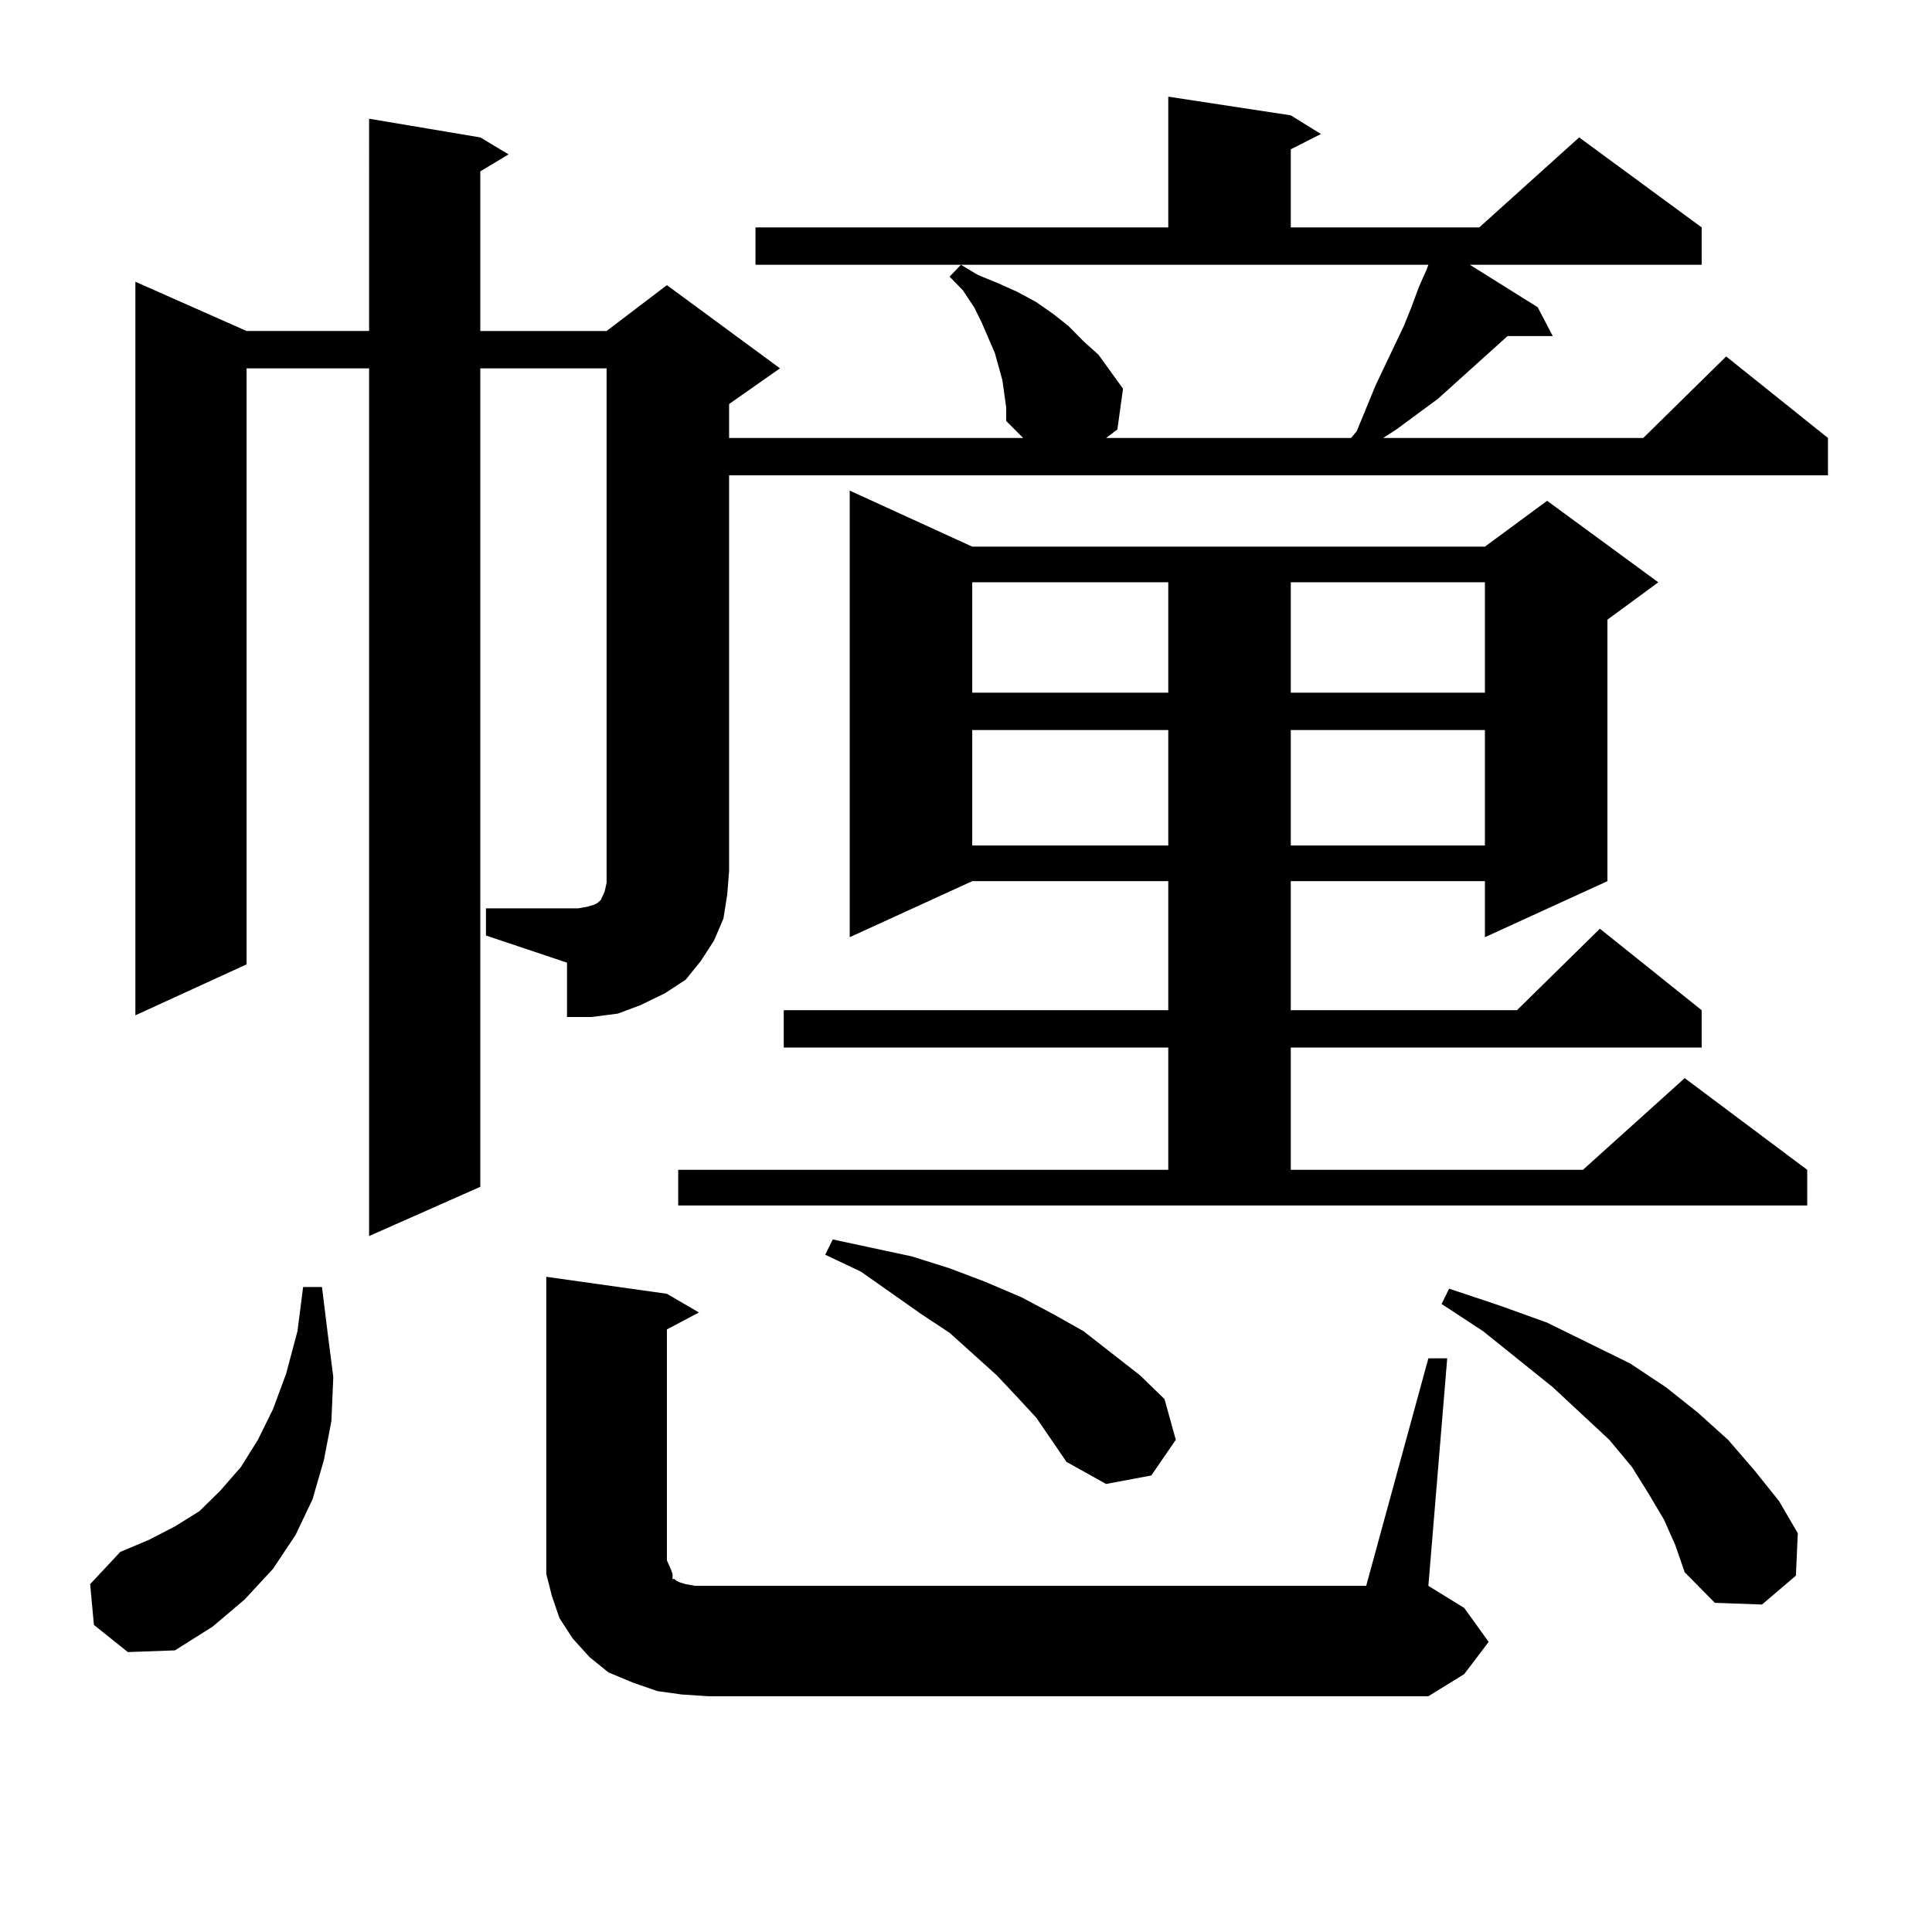 <?xml version="1.0" encoding="utf-8"?>
<!-- Generator: Adobe Illustrator 16.0.0, SVG Export Plug-In . SVG Version: 6.00 Build 0)  -->
<!DOCTYPE svg PUBLIC "-//W3C//DTD SVG 1.1//EN" "http://www.w3.org/Graphics/SVG/1.1/DTD/svg11.dtd">
<svg version="1.1" id="图层_1" xmlns="http://www.w3.org/2000/svg" xmlns:xlink="http://www.w3.org/1999/xlink" x="0px" y="0px"
	 width="1000px" height="1000px" viewBox="0 0 1000 1000" enable-background="new 0 0 1000 1000" xml:space="preserve">
<path d="M48.608,841.047l-1.951-21.094l15.609-16.699l14.634-6.152l13.658-7.031l12.683-7.91l10.731-10.547l10.731-12.305
	l8.78-14.063l7.805-15.82l6.829-18.457l5.854-21.973l2.927-22.852h9.756l2.927,23.73l2.927,22.852l-0.976,22.852l-3.902,20.215
	l-5.854,20.215l-8.78,18.457l-11.707,17.578l-14.634,15.82l-16.585,14.063L90.559,854.23l-24.39,0.879L48.608,841.047z
	 M251.53,470.148h47.804l4.878-0.879l2.927-0.879l1.951-0.879l0.976-0.879l0.976-0.879l1.951-4.395l0.976-4.395v-6.152V190.656
	h-65.364v423.633l-57.56,25.488V190.656h-63.413v308.496l-57.56,26.367V145.832l57.56,25.488h63.413V61.457l57.56,9.668
	l14.634,8.789l-14.634,8.789v82.617h65.364l31.219-23.73l58.535,43.066l-26.341,18.457v17.578h152.191l-8.78-8.789v-7.031
	l-0.976-7.031l-0.976-7.031l-3.902-14.063l-6.829-15.82l-3.902-7.91l-5.854-8.789l-6.829-7.031l5.854-6.152l8.78,5.273l10.731,4.395
	l9.756,4.395l9.756,5.273l8.78,6.152l7.805,6.152l7.805,7.91l7.805,7.031l12.683,17.578l-2.927,21.094l-5.854,4.395h126.826
	l2.927-3.516l9.756-23.73l14.634-30.762l3.902-9.668l3.902-10.547l3.902-8.789l0.976-2.637H391.039v-19.336h213.653V50.031
	l63.413,9.668l15.609,9.668l-15.609,7.91v40.43h97.559l51.706-46.582l63.413,46.582v19.336H760.786l35.121,21.973l7.805,14.941
	h-23.414l-36.097,32.52l-21.463,15.82l-6.829,4.395H850.54l42.926-42.188l52.682,42.188v19.336H377.381v204.785l-0.976,12.305
	l-1.951,12.305l-4.878,11.426l-6.829,10.547l-7.805,9.668l-10.731,7.031l-12.683,6.152l-11.707,4.395l-13.658,1.758H293.48v-28.125
	l-41.95-14.063V470.148z M739.323,703.059h9.756l-9.756,117.773l18.536,11.426l12.683,17.578l-12.683,16.699l-18.536,11.426H366.649
	l-13.658-0.879l-12.683-1.758l-12.683-4.395l-12.683-5.273l-9.756-7.91l-8.78-9.668l-6.829-10.547l-3.902-11.426l-2.927-11.426
	v-12.305V660.871l62.438,8.789l16.585,9.668l-16.585,8.789v119.531l1.951,4.395l0.976,2.637v2.637h0.976l0.976,0.879l1.951,0.879
	l2.927,0.879l4.878,0.879h6.829h340.479L739.323,703.059z M351.04,605.5h253.652v-63.281h-199.02v-19.336h199.02v-66.797H503.231
	l-63.413,29.004V253.938l63.413,29.004h265.359l32.194-23.73l57.56,42.188l-26.341,19.336v135.352l-63.413,29.004v-29.004H668.105
	v66.797h117.07l42.926-42.188l52.682,42.188v19.336H668.105V605.5h151.216l52.682-47.461l63.413,47.461v18.457H351.04V605.5z
	 M536.401,733.82l-9.756-10.547l-10.731-11.426l-24.39-21.973l-14.634-9.668l-31.219-21.973l-18.536-8.789l3.902-7.91l40.975,8.789
	l19.512,6.152l18.536,7.031l18.536,7.91l16.585,8.789l15.609,8.789l14.634,11.426l14.634,11.426l12.683,12.305l5.854,21.094
	l-12.683,18.457l-23.414,4.395l-20.487-11.426l-7.805-11.426L536.401,733.82z M503.231,301.398v57.129h101.461v-57.129H503.231z
	 M503.231,377.863v59.766h101.461v-59.766H503.231z M668.105,301.398v57.129h100.485v-57.129H668.105z M668.105,377.863v59.766
	h100.485v-59.766H668.105z M861.271,786.555l-7.805-13.184l-8.78-14.063l-11.707-14.063L803.712,718l-36.097-29.004l-21.463-14.063
	l3.902-7.91l26.341,8.789l24.39,8.789l42.926,21.094L862.247,718l16.585,13.184l15.609,14.063l13.658,15.82l12.683,15.82
	l9.756,16.699l-0.976,21.973L912.002,830.5l-24.39-0.879l-15.609-15.82l-4.878-14.063L861.271,786.555z"/>
</svg>
